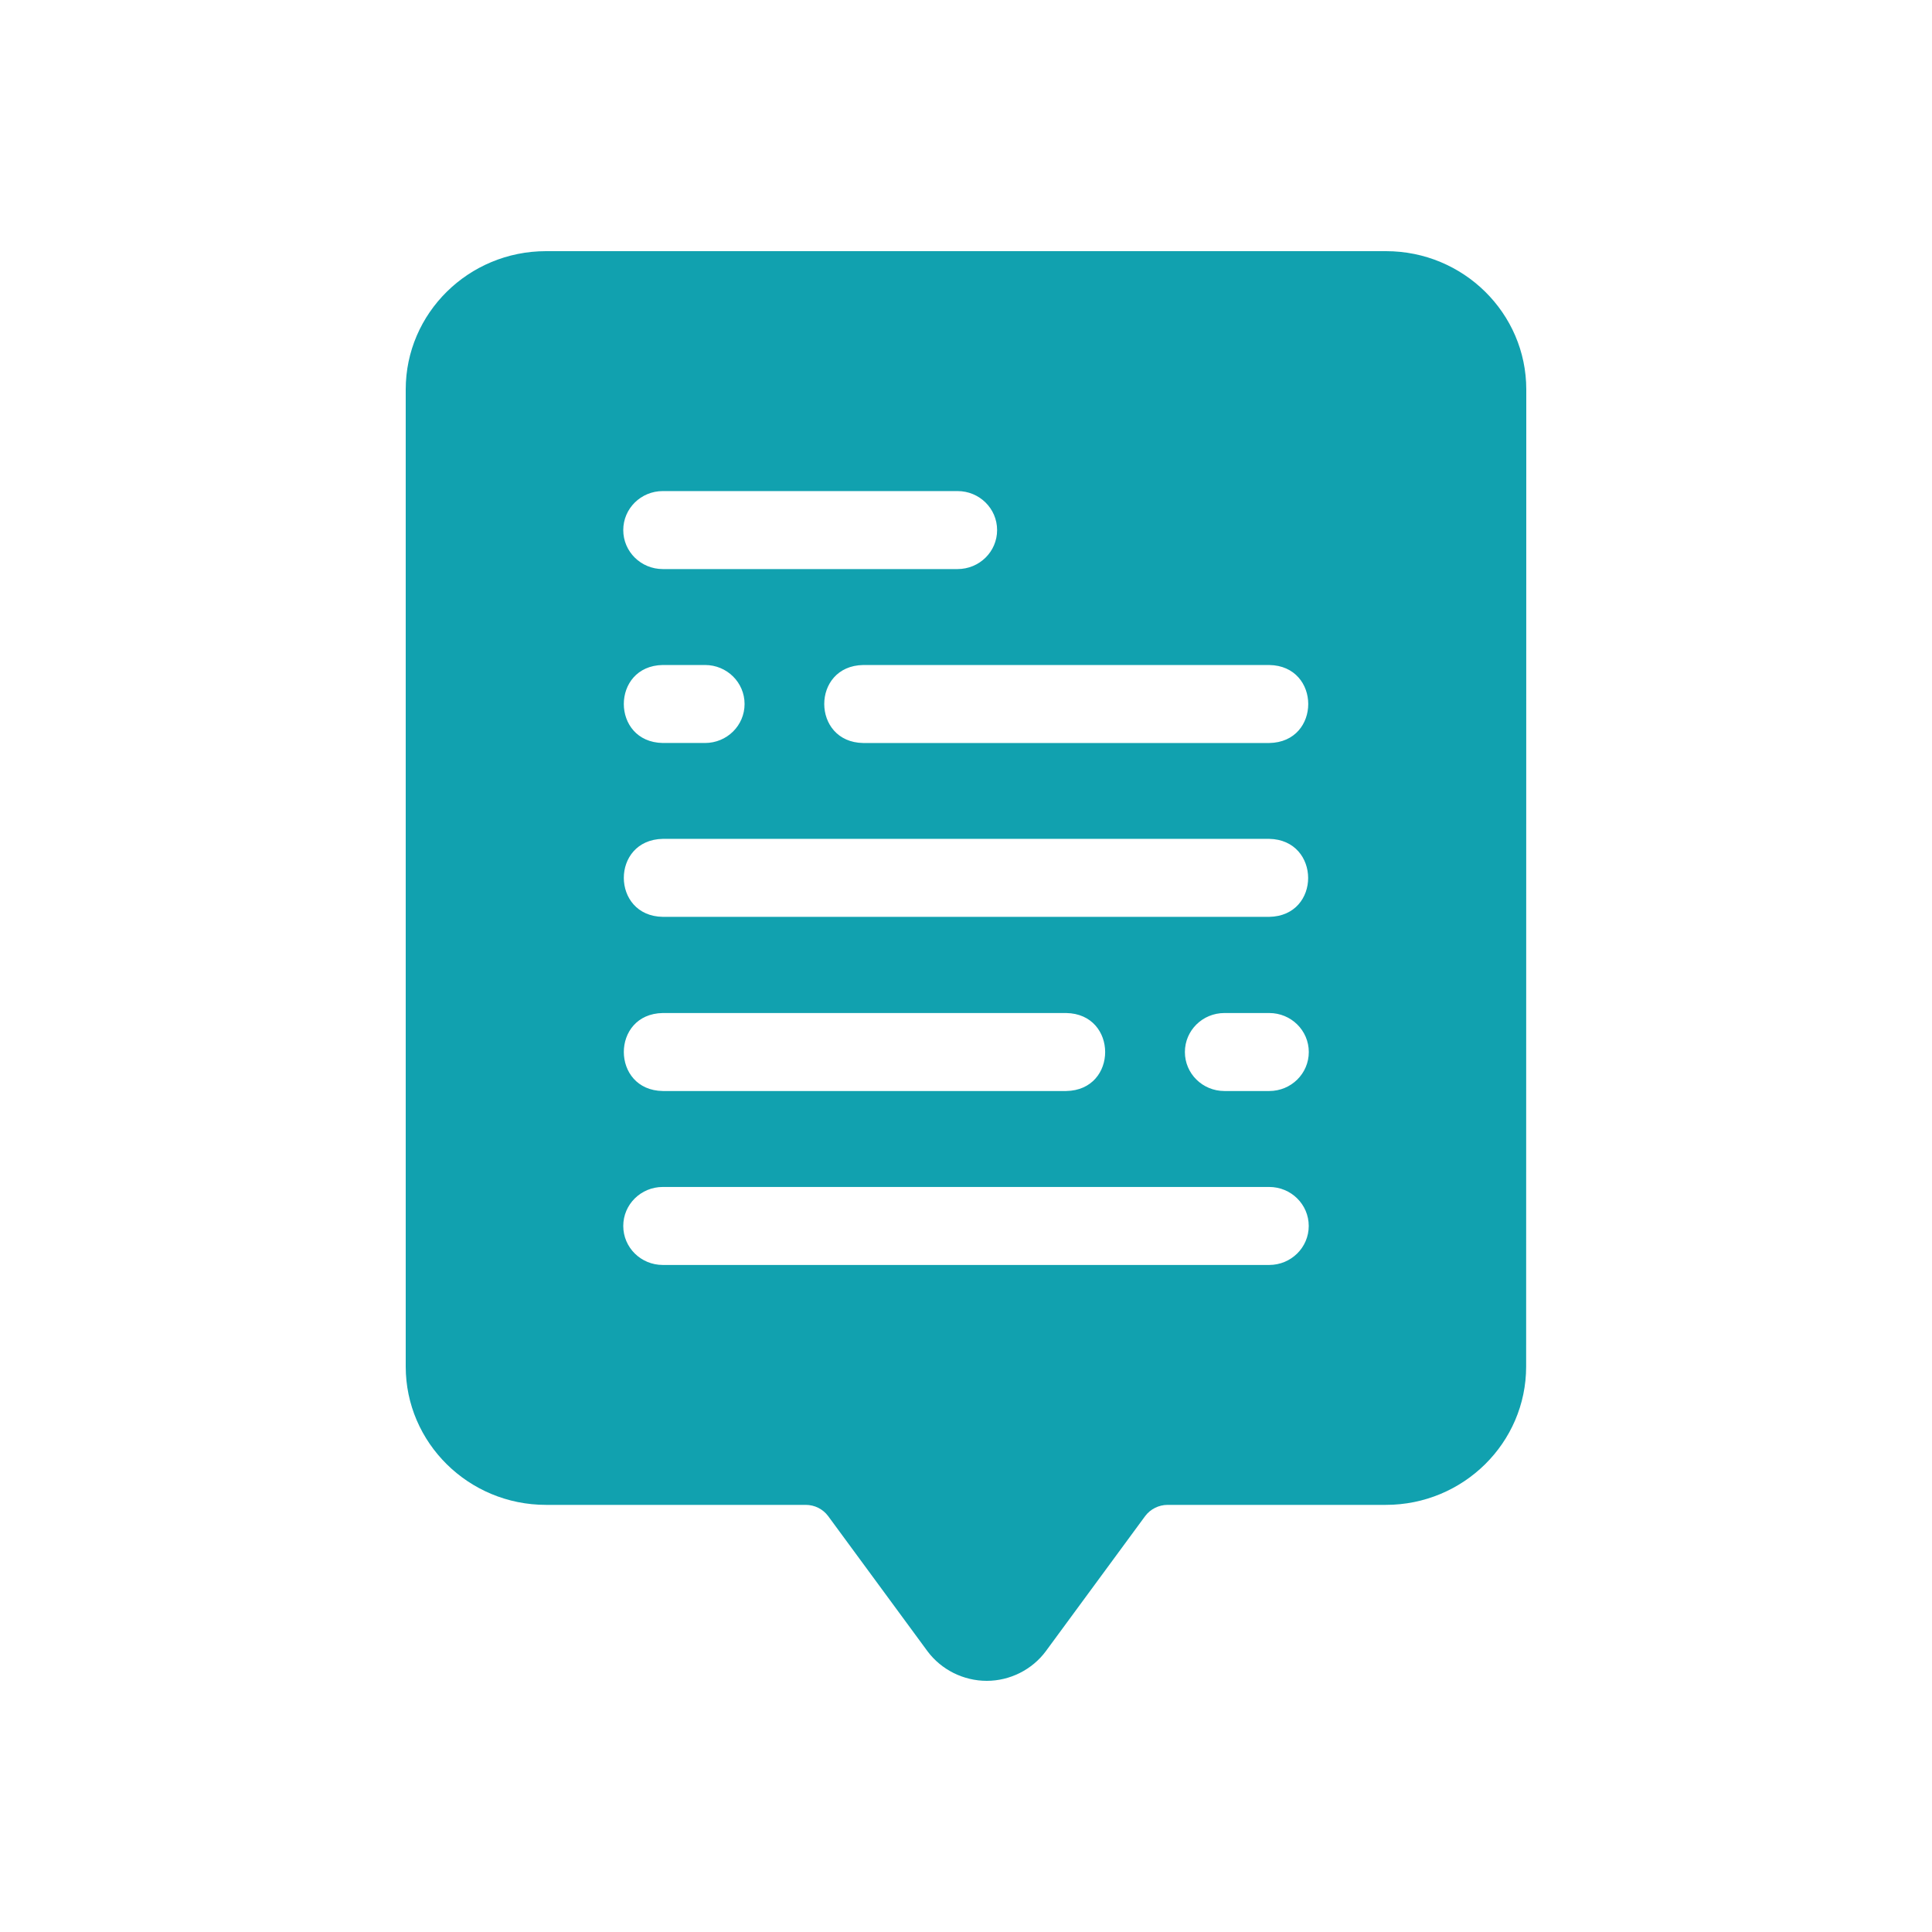 <?xml version="1.0" encoding="UTF-8"?> <svg xmlns="http://www.w3.org/2000/svg" width="100" height="100" viewBox="0 0 100 100" fill="none"><path d="M71.74 13H28.261C24.25 13 21 16.214 21 20.159V70.733C21 74.674 24.247 77.892 28.261 77.892H41.704C42.166 77.892 42.592 78.107 42.863 78.47L48.006 85.467C48.717 86.422 49.863 87 51.076 87C52.275 87 53.424 86.422 54.131 85.467L59.275 78.47C59.546 78.107 59.985 77.892 60.434 77.892H71.732C75.743 77.892 78.993 74.678 78.993 70.733L79 20.159C79 16.218 75.753 13 71.739 13H71.74ZM32.26 63.455C32.26 62.339 33.174 61.437 34.307 61.437H65.693C66.825 61.437 67.74 62.339 67.74 63.455C67.74 64.572 66.825 65.474 65.693 65.474H34.307C33.174 65.474 32.26 64.572 32.26 63.455ZM34.307 34.42H36.492C37.624 34.42 38.539 35.322 38.539 36.439C38.539 37.556 37.624 38.457 36.492 38.457H34.307C31.616 38.414 31.616 34.463 34.307 34.42V34.42ZM32.26 27.437C32.26 26.32 33.174 25.418 34.307 25.418H49.562C50.695 25.418 51.61 26.32 51.61 27.437C51.61 28.553 50.695 29.455 49.562 29.455H34.307C33.174 29.455 32.26 28.553 32.26 27.437ZM34.307 43.419H65.693C68.373 43.469 68.39 47.413 65.693 47.456H34.307C31.626 47.416 31.606 43.472 34.307 43.419ZM67.743 54.453C67.743 55.57 66.828 56.471 65.696 56.471H63.377C62.244 56.471 61.33 55.57 61.33 54.453C61.33 53.336 62.244 52.434 63.377 52.434H65.696C66.828 52.434 67.743 53.336 67.743 54.453ZM34.307 52.434H55.185C57.869 52.474 57.882 56.428 55.185 56.471H34.307C31.623 56.432 31.61 52.477 34.307 52.434ZM65.696 38.458H44.681C41.997 38.418 41.984 34.464 44.681 34.421H65.696C68.38 34.46 68.394 38.415 65.696 38.458Z" fill="#11A1AF"></path></svg> 